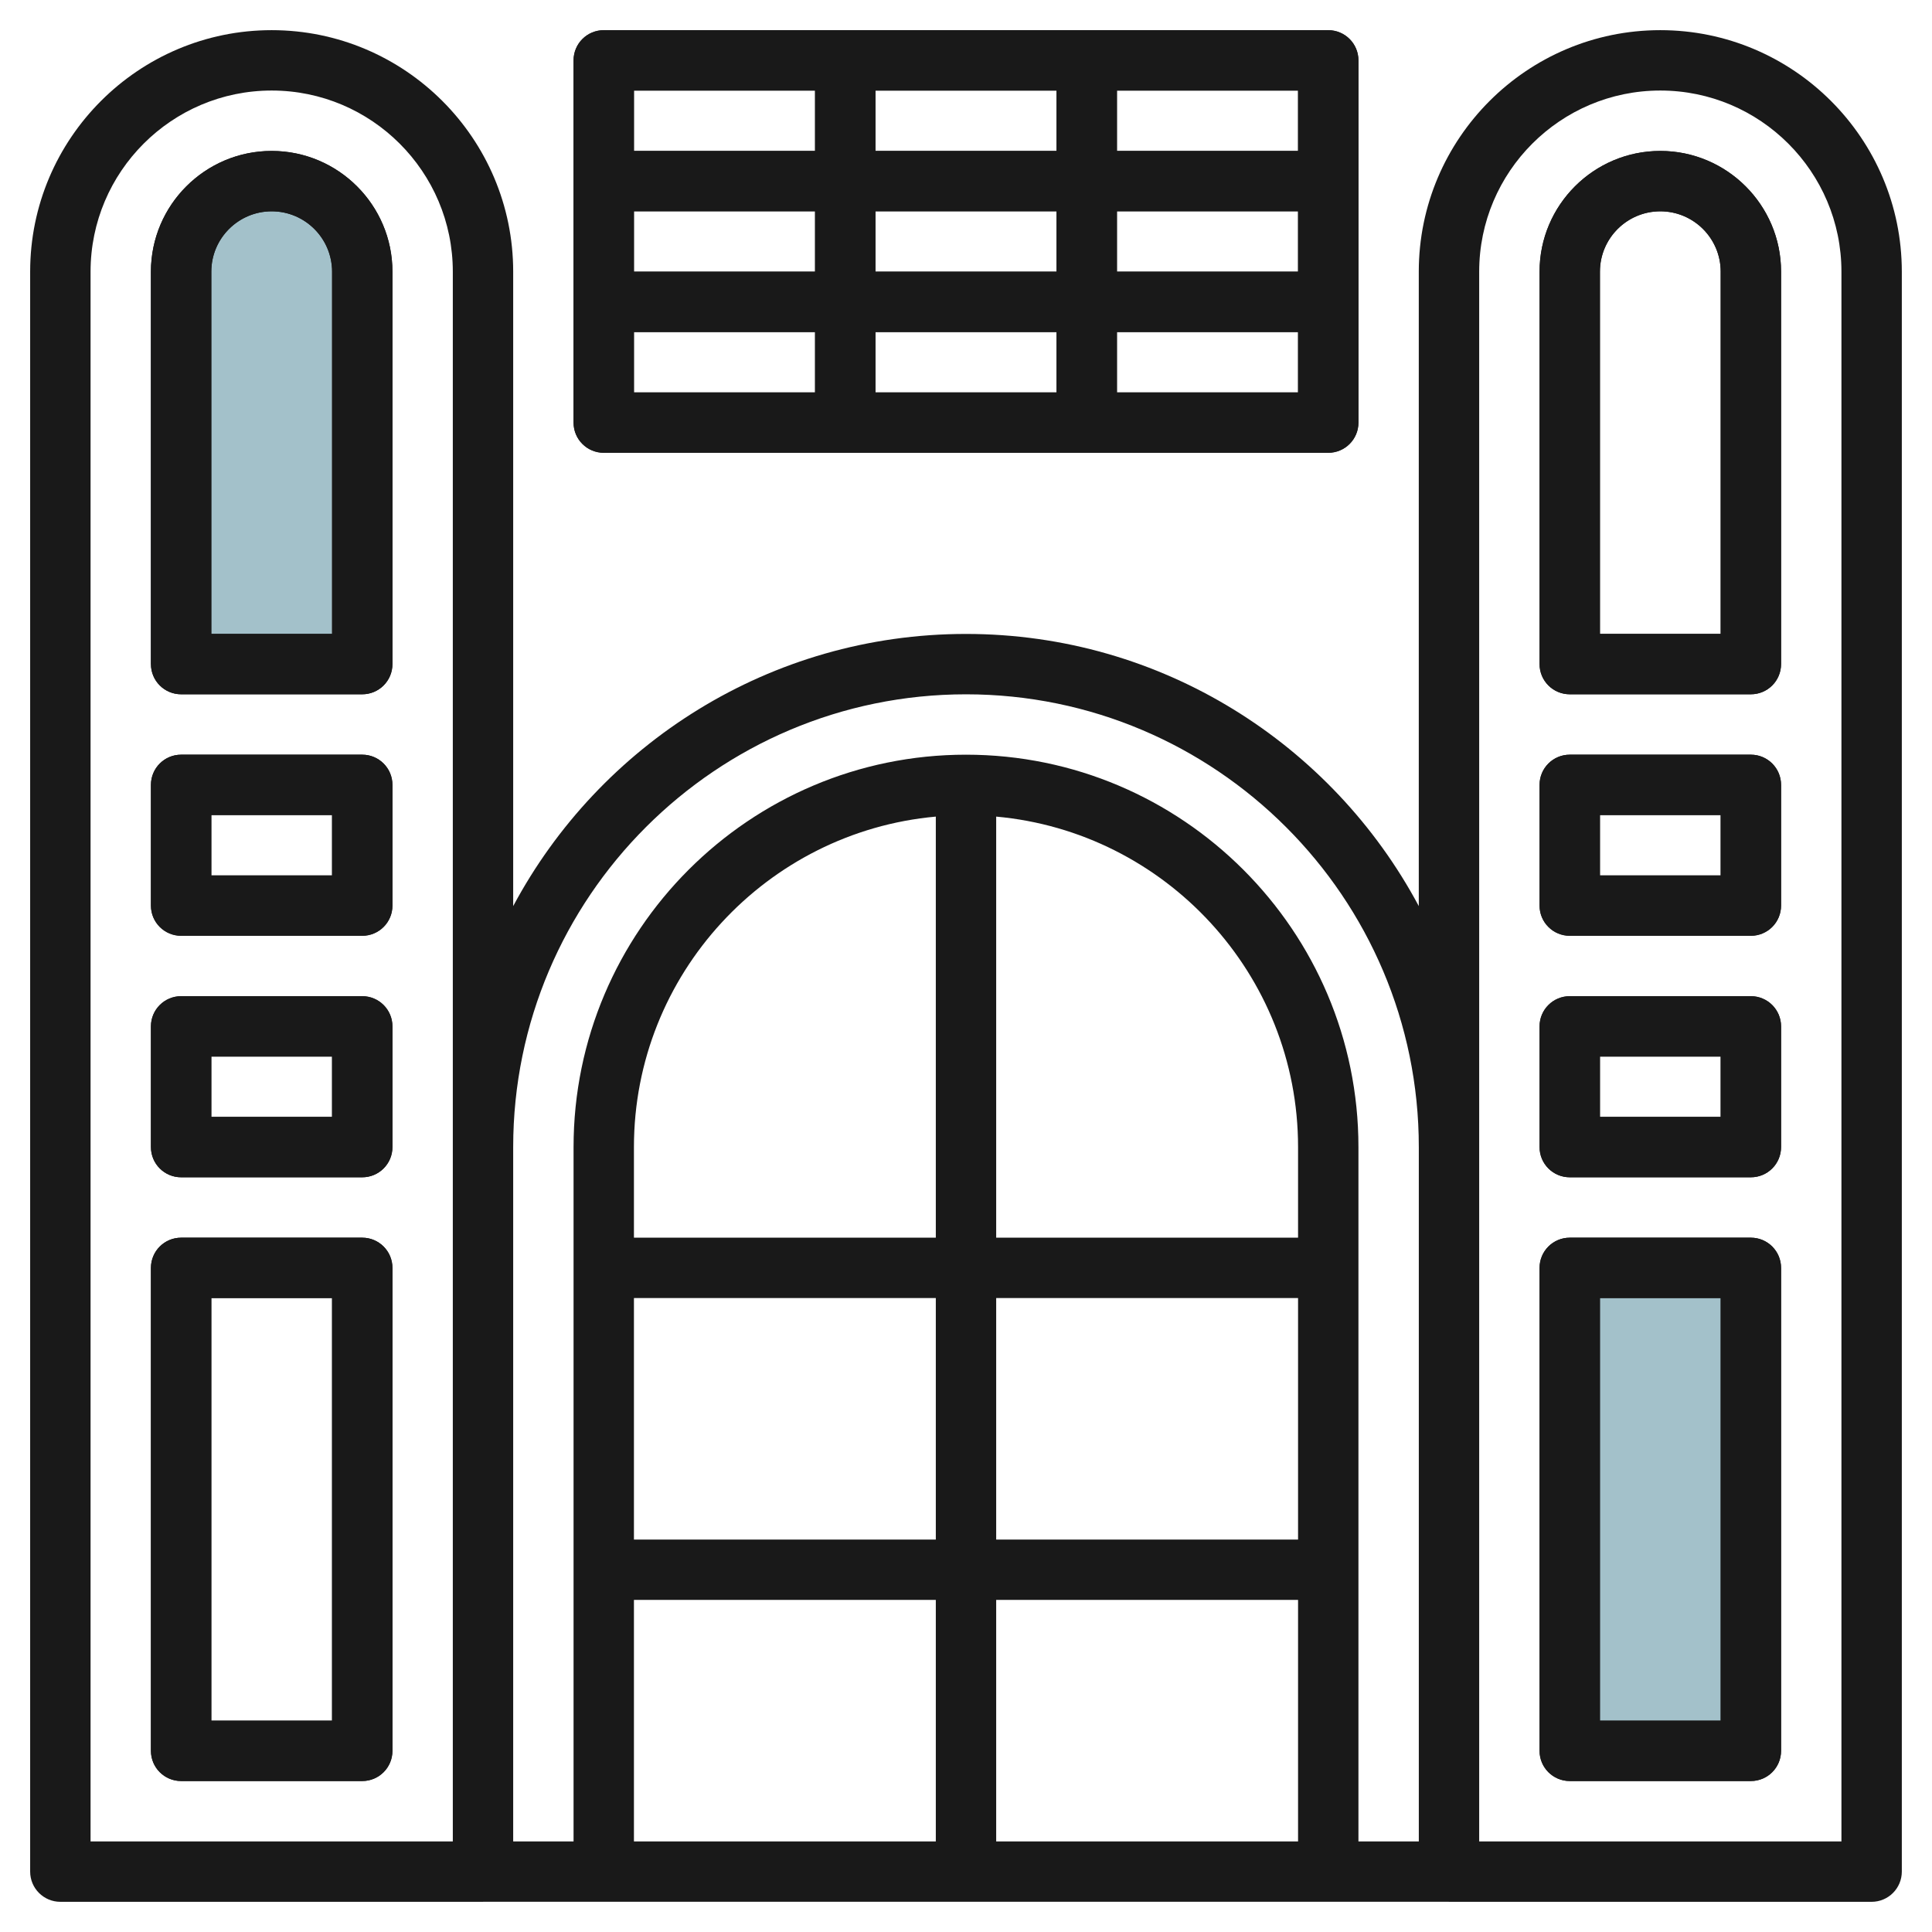<svg id="Layer_3" enable-background="new 0 0 64 64" height="512" viewBox="0 0 64 64" width="512" xmlns="http://www.w3.org/2000/svg"><g><path d="m52 42h6v16h-6z" fill="#a3c1ca"/><path d="m11 22h-6v-13c0-1.657 1.343-3 3-3 1.657 0 3 1.343 3 3z" fill="#a3c1ca"/><g fill="#191919"><path d="m54.999.999c-4.411 0-8 3.589-8 7.999v21.018c-2.864-5.359-8.511-9.016-15-9.016s-12.135 3.657-14.999 9.016v-21.018c0-4.41-3.589-7.999-8.001-7.999-4.411 0-8 3.589-8 7.999v53.002c0 .552.448 1 1 1h14c.002 0 .003-.001.005-.001h31.99c.002 0 .004.001.006.001h14c.552 0 1-.448 1-1v-53.002c0-4.41-3.589-7.999-8.001-7.999zm-51.999 7.999c0-3.308 2.691-5.999 6-5.999 3.308 0 6 2.691 6 5.999v29 23.002h-12zm14 29c0-8.269 6.729-14.998 15-14.998s15 6.729 15 14.998v23.001h-2v-23.001c0-7.167-5.832-12.998-13.001-12.998-7.167 0-12.999 5.831-12.999 12.998v23.001h-2zm26 13.002h-10v-8.001h10zm0-10h-10v-13.949c5.598.507 10 5.22 10 10.947zm-12 0h-10v-3.002c0-5.727 4.402-10.44 10-10.947zm-10 1.999h10v8.001h-10zm0 10h10v8h-10zm12 0h10v8h-10zm28 8.001h-12v-23.002-29c0-3.308 2.692-5.999 6-5.999s6 2.691 6 5.999z"/><path d="m8.999 5c-2.205 0-3.999 1.794-3.999 3.998v13.001c0 .553.447 1 1 1h6c.553 0 1-.447 1-1v-13.001c0-2.204-1.795-3.998-4.001-3.998zm2.001 15.999h-4v-12.001c0-1.102.897-1.998 2-1.998s2 .896 2 1.998z"/><path d="m12 25h-6c-.553 0-1 .447-1 1v3.999c0 .553.447 1 1 1h6c.553 0 1-.447 1-1v-3.999c0-.553-.448-1-1-1zm-1 3.999h-4v-1.999h4z"/><path d="m12 33h-6c-.553 0-1 .447-1 1v3.999c0 .553.447 1 1 1h6c.553 0 1-.447 1-1v-3.999c0-.553-.448-1-1-1zm-1 3.999h-4v-1.999h4z"/><path d="m12 41h-6c-.553 0-1 .447-1 1v15.999c0 .553.447 1 1 1h6c.553 0 1-.447 1-1v-15.999c0-.553-.448-1-1-1zm-1 15.999h-4v-13.999h4z"/><path d="m54.999 5c-2.205 0-3.999 1.794-3.999 3.998v13.001c0 .553.447 1 1 1h6c.553 0 1-.447 1-1v-13.001c0-2.204-1.795-3.998-4.001-3.998zm2.001 15.999h-4v-12.001c0-1.102.897-1.998 2-1.998s2 .896 2 1.998z"/><path d="m58 25h-6c-.553 0-1 .447-1 1v3.999c0 .553.447 1 1 1h6c.553 0 1-.447 1-1v-3.999c0-.553-.448-1-1-1zm-1 3.999h-4v-1.999h4z"/><path d="m58 33h-6c-.553 0-1 .447-1 1v3.999c0 .553.447 1 1 1h6c.553 0 1-.447 1-1v-3.999c0-.553-.448-1-1-1zm-1 3.999h-4v-1.999h4z"/><path d="m58 41h-6c-.553 0-1 .447-1 1v15.999c0 .553.447 1 1 1h6c.553 0 1-.447 1-1v-15.999c0-.553-.448-1-1-1zm-1 15.999h-4v-13.999h4z"/><path d="m44 14.999c.553 0 1-.447 1-1v-11.999c0-.553-.447-1-1-1h-24c-.553 0-1 .447-1 1v11.999c0 .553.447 1 1 1zm-23-4h6v2h-6zm14-4v2.001h-6v-2.001zm-6-1.999v-2h6v2zm8 1.999h6v2.001h-6zm-2 4v2h-6v-2zm-8-1.999h-6v-2.001h6zm10 3.999v-2h6v2zm6-7.999h-6v-2h6zm-16-2v2h-6v-2z"/><path d="m8.999 5c-2.205 0-3.999 1.794-3.999 3.998v13.001c0 .553.447 1 1 1h6c.553 0 1-.447 1-1v-13.001c0-2.204-1.795-3.998-4.001-3.998zm2.001 15.999h-4v-12.001c0-1.102.897-1.998 2-1.998s2 .896 2 1.998z"/><path d="m12 25h-6c-.553 0-1 .447-1 1v3.999c0 .553.447 1 1 1h6c.553 0 1-.447 1-1v-3.999c0-.553-.448-1-1-1zm-1 3.999h-4v-1.999h4z"/><path d="m12 33h-6c-.553 0-1 .447-1 1v3.999c0 .553.447 1 1 1h6c.553 0 1-.447 1-1v-3.999c0-.553-.448-1-1-1zm-1 3.999h-4v-1.999h4z"/><path d="m12 41h-6c-.553 0-1 .447-1 1v15.999c0 .553.447 1 1 1h6c.553 0 1-.447 1-1v-15.999c0-.553-.448-1-1-1zm-1 15.999h-4v-13.999h4z"/><path d="m54.999 5c-2.205 0-3.999 1.794-3.999 3.998v13.001c0 .553.447 1 1 1h6c.553 0 1-.447 1-1v-13.001c0-2.204-1.795-3.998-4.001-3.998zm2.001 15.999h-4v-12.001c0-1.102.897-1.998 2-1.998s2 .896 2 1.998z"/><path d="m58 25h-6c-.553 0-1 .447-1 1v3.999c0 .553.447 1 1 1h6c.553 0 1-.447 1-1v-3.999c0-.553-.448-1-1-1zm-1 3.999h-4v-1.999h4z"/><path d="m58 33h-6c-.553 0-1 .447-1 1v3.999c0 .553.447 1 1 1h6c.553 0 1-.447 1-1v-3.999c0-.553-.448-1-1-1zm-1 3.999h-4v-1.999h4z"/><path d="m58 41h-6c-.553 0-1 .447-1 1v15.999c0 .553.447 1 1 1h6c.553 0 1-.447 1-1v-15.999c0-.553-.448-1-1-1zm-1 15.999h-4v-13.999h4z"/><path d="m44 14.999c.553 0 1-.447 1-1v-11.999c0-.553-.447-1-1-1h-24c-.553 0-1 .447-1 1v11.999c0 .553.447 1 1 1zm-23-4h6v2h-6zm14-4v2.001h-6v-2.001zm-6-1.999v-2h6v2zm8 1.999h6v2.001h-6zm-2 4v2h-6v-2zm-8-1.999h-6v-2.001h6zm10 3.999v-2h6v2zm6-7.999h-6v-2h6zm-16-2v2h-6v-2z"/></g></g></svg>